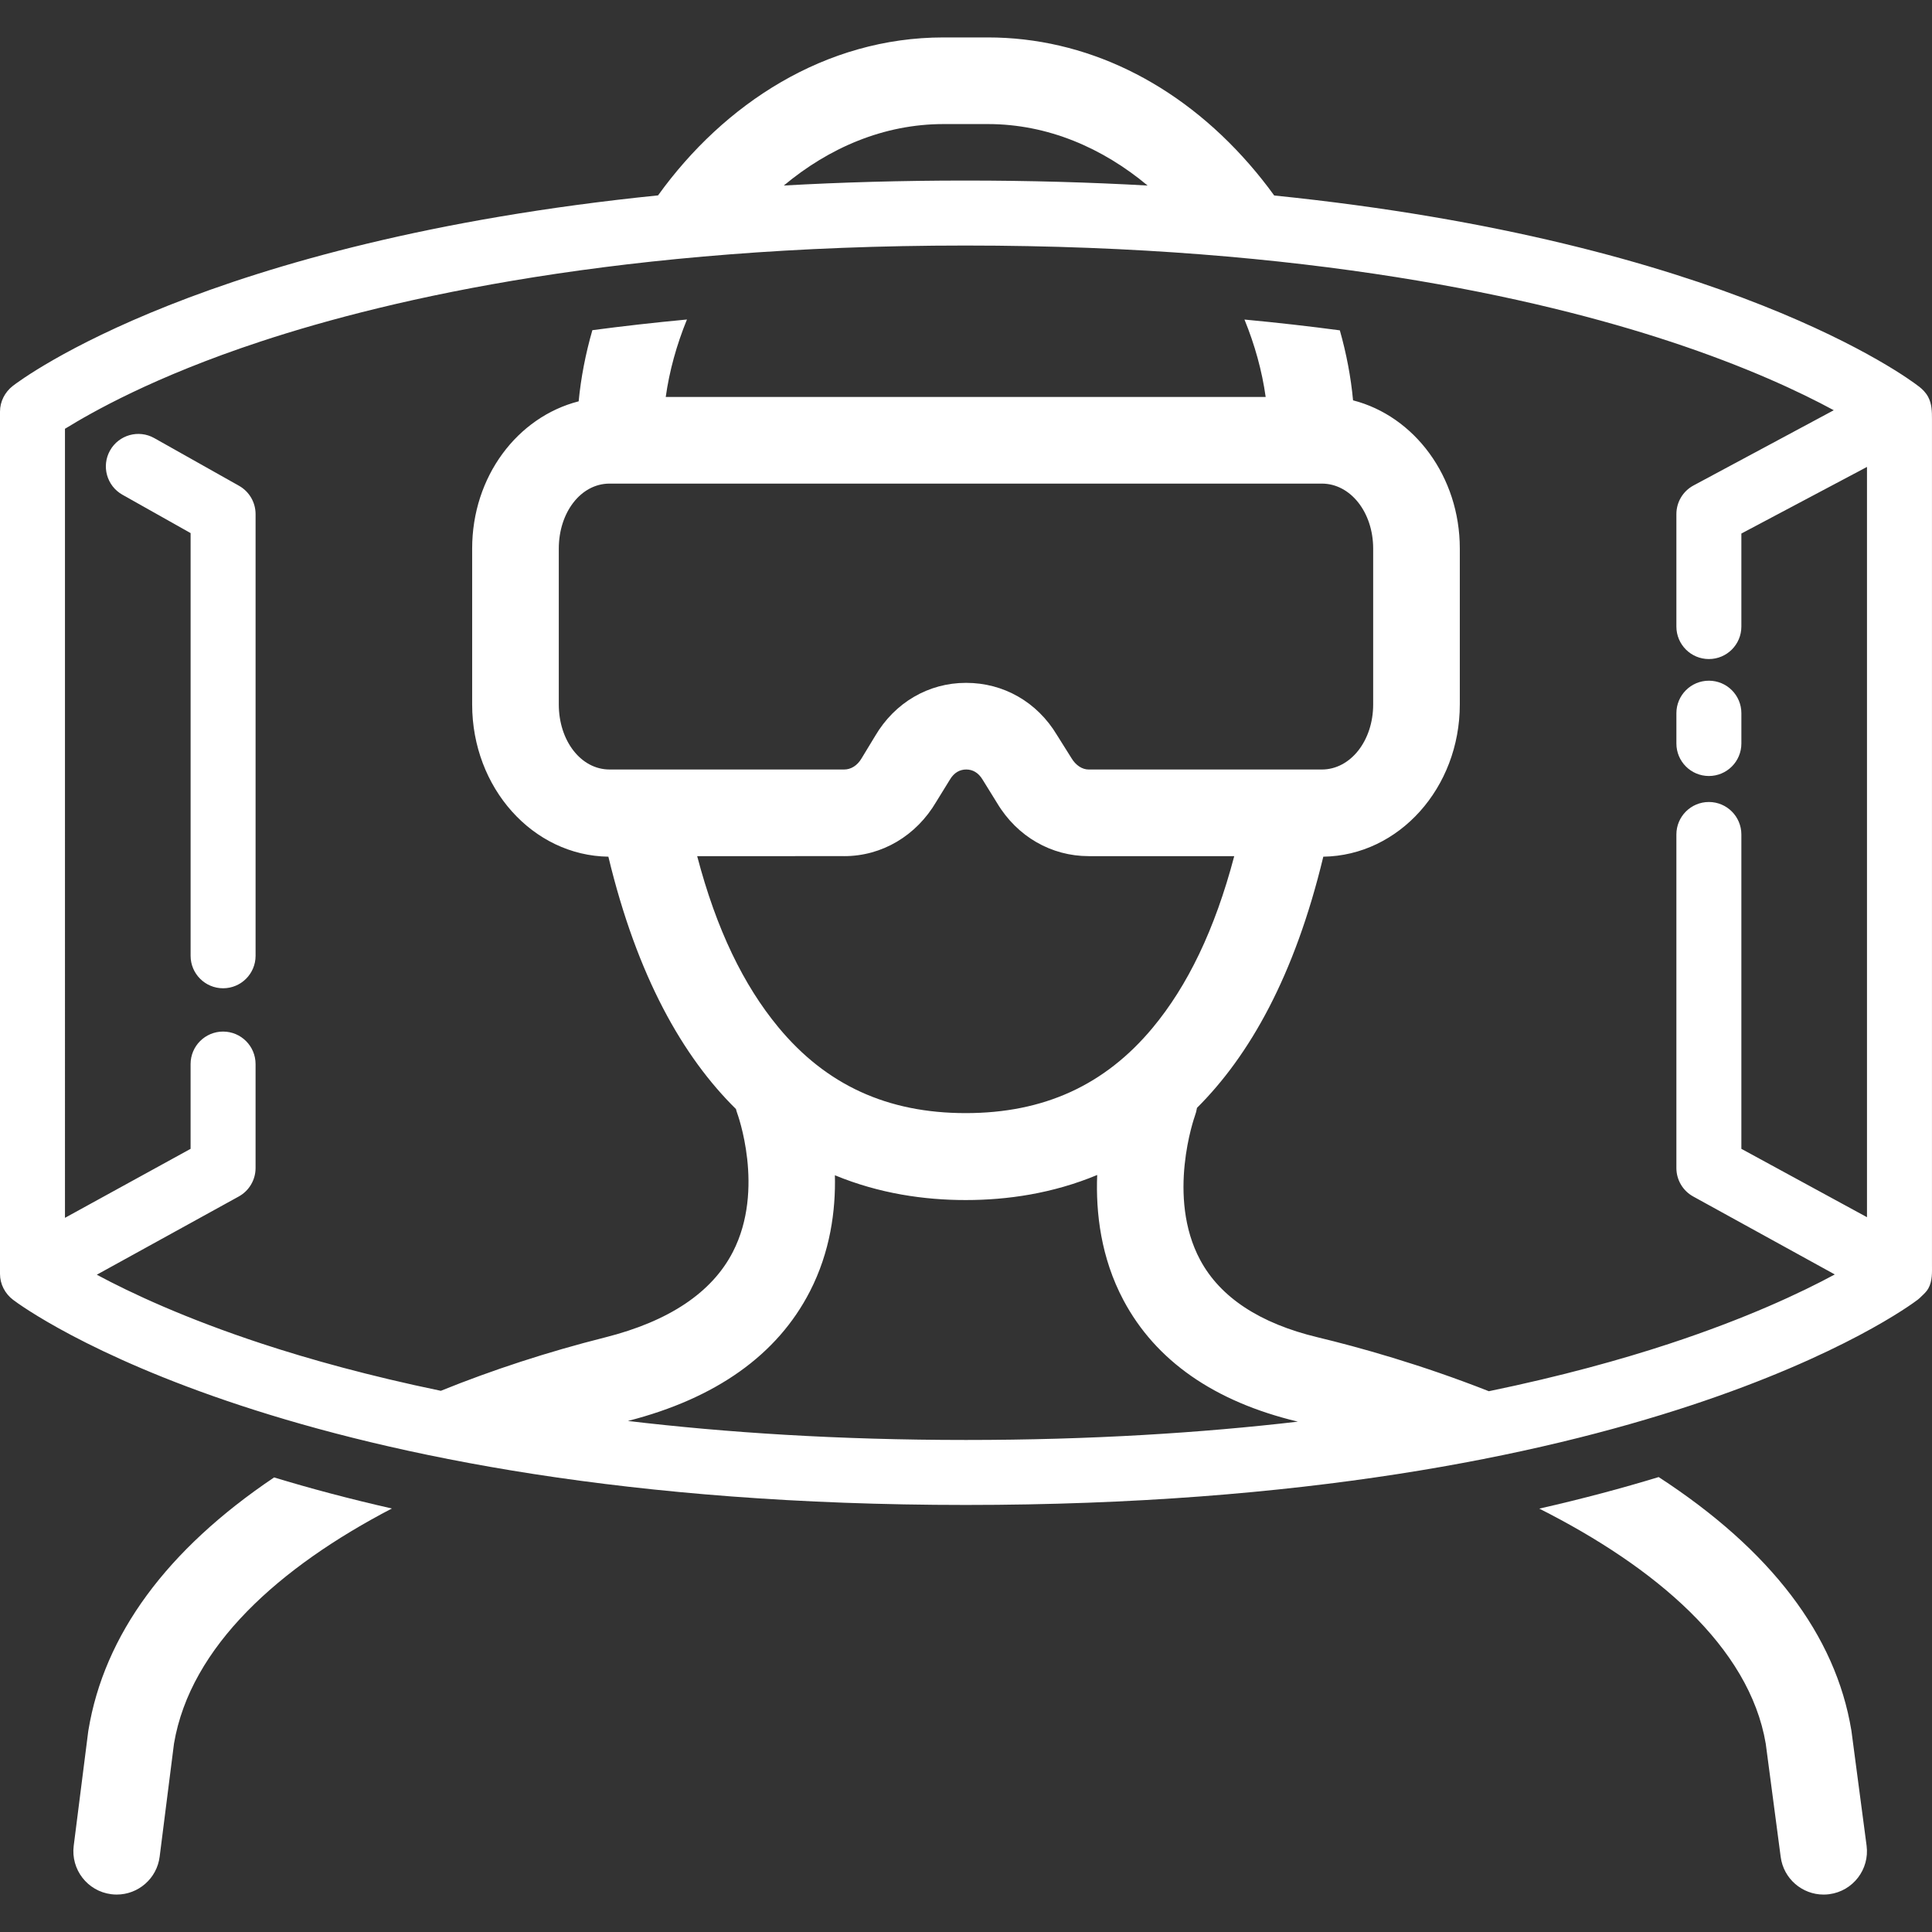 <?xml version="1.0" encoding="UTF-8"?> <!-- Generator: Adobe Illustrator 24.0.0, SVG Export Plug-In . SVG Version: 6.00 Build 0) --> <svg xmlns="http://www.w3.org/2000/svg" xmlns:xlink="http://www.w3.org/1999/xlink" baseProfile="tiny" x="0px" y="0px" viewBox="0 0 240 240" xml:space="preserve"><rect x="0" y="0" width="240" height="240" fill="#333333" stroke="none"/> <g id="Guides_For_Artboard"> </g> <g id="Layer_2"> <g> <path fill="#FFFFFF" d="M230.005,215.115c-0.008-0.057-0.016-0.115-0.025-0.172c-1.949-11.819-10-22.395-23.935-31.457 c-4.436,1.353-9.37,2.681-14.828,3.921c14.393,7.26,26.098,17.149,28.131,29.206l1.856,14.06c0.357,2.708,2.669,4.678,5.328,4.678 c0.235,0,0.472-0.015,0.711-0.047c2.946-0.389,5.02-3.093,4.631-6.039L230.005,215.115z"></path> <path fill="#FFFFFF" d="M10.982,214.943c-0.011,0.066-0.021,0.132-0.03,0.198l-1.795,14.15c-0.374,2.948,1.713,5.641,4.661,6.015 c0.23,0.029,0.458,0.043,0.684,0.043c2.67,0,4.987-1.986,5.331-4.704l1.781-14.046c2.043-12.09,13.104-21.931,27.064-29.207 c-5.377-1.222-10.244-2.528-14.63-3.86C20.696,192.525,12.937,203.086,10.982,214.943z"></path> <path fill="#FFFFFF" d="M29.692,60.346l-10.527-5.924c-1.942-1.093-4.403-0.404-5.496,1.538c-1.093,1.942-0.405,4.403,1.538,5.496 l8.47,4.767v52.507c0,2.229,1.807,4.036,4.036,4.036c2.229,0,4.036-1.807,4.036-4.036V63.863 C31.748,62.405,30.962,61.061,29.692,60.346z"></path> <path fill="#FFFFFF" d="M239.997,157.071V52.053c0-0.902-0.007-1.874-0.477-2.751c-0.275-0.513-0.691-0.939-1.122-1.275 c-0.034-0.028-0.086-0.059-0.121-0.086c-1.118-0.866-23.839-17.93-79.991-23.656c-0.963-1.33-1.991-2.626-3.079-3.875 C146.283,10.168,134.757,4.65,122.722,4.65h-5.517c-14.698,0-27.273,8.244-35.458,19.621C25.485,29.981,2.709,47.074,1.59,47.941 C0.603,48.706,0,49.884,0,51.132v106.995c0,0.01,0,0.02,0,0.03v0.092c0,1.263,0.617,2.452,1.622,3.215 c1.372,1.041,34.573,25.487,118.363,25.487c83.794,0,116.869-24.451,118.236-25.492c0.167-0.127,0.321-0.269,0.464-0.418 c0.298-0.281,0.652-0.607,0.86-0.984C240.068,159.108,239.997,158.041,239.997,157.071z M117.205,15.412h5.517 c7.446,0,14.255,2.971,19.84,7.637c-7.089-0.399-14.624-0.62-22.627-0.62c-7.98,0-15.495,0.219-22.566,0.616 C102.954,18.382,109.761,15.412,117.205,15.412z M77.999,176.516c10.95-2.805,18.557-8.213,22.603-16.08 c2.538-4.935,3.217-10.053,3.112-14.441c5.519,2.283,11.123,3.08,16.25,3.08c5.151,0,10.786-0.805,16.333-3.115 c-0.188,4.69,0.457,10.279,3.264,15.557c3.996,7.514,11.265,12.584,21.605,15.07c0.021,0.005,0.041,0.01,0.062,0.015 c-11.944,1.39-25.657,2.276-41.229,2.276C104.098,178.88,90.127,177.957,77.999,176.516z M104.871,106.353 c4.669,0,8.949-2.51,11.447-6.776l1.667-2.705c0.535-0.914,1.261-1.282,2.043-1.282c0.003,0,0.006,0,0.009,0 c0.773,0,1.494,0.371,2.031,1.267l1.796,2.902c2.507,4.19,6.759,6.593,11.374,6.593h18.084 c-2.412,9.148-5.811,16.128-10.142,21.331c-5.933,7.128-13.527,10.592-23.216,10.592c-9.723,0-17.34-3.493-23.284-10.68 c-4.299-5.197-7.675-12.095-10.074-21.243H104.871z M75.723,95.59c-3.566,0-6.307-3.583-6.307-8.079V68.146 c0-4.495,2.741-8.071,6.307-8.071h88.481c3.566,0,6.376,3.575,6.376,8.071v19.366c0,4.495-2.811,8.079-6.376,8.079h-28.966 c-0.794,0-1.594-0.507-2.14-1.419l-1.796-2.86c-2.485-4.152-6.692-6.484-11.265-6.484c-0.02,0-0.04,0-0.06,0 c-4.601,0-8.817,2.421-11.278,6.623l-1.667,2.748c-0.546,0.933-1.354,1.391-2.16,1.391H75.723z M184.95,172.822 c-8.485-3.344-16.219-5.484-21.268-6.698c-7.185-1.727-12.093-4.958-14.588-9.602c-4.219-7.854-0.711-17.759-0.663-17.892 c0.123-0.333,0.209-0.67,0.263-1.008c6.529-6.5,12.136-16.402,15.692-31.202c9.395-0.134,16.957-8.562,16.957-18.908V68.146 c0-8.948-5.646-16.459-13.261-18.414c-0.272-2.918-0.831-5.829-1.642-8.696c-3.756-0.5-7.704-0.951-11.847-1.341 c1.284,3.141,2.185,6.389,2.634,9.619H82.7c0.45-3.231,1.352-6.482,2.636-9.624c-4.108,0.386-8.023,0.832-11.75,1.326 c-0.842,2.923-1.419,5.888-1.703,8.838c-7.617,1.954-13.23,9.344-13.23,18.293v19.366c0,10.346,7.526,18.773,16.921,18.908 c3.586,14.913,9.258,24.849,15.85,31.348c0.044,0.151,0.073,0.301,0.131,0.45c0.036,0.092,3.508,9.471-0.515,17.296 c-2.596,5.049-7.943,8.624-15.881,10.624c-7.101,1.79-13.99,4.038-20.398,6.632c-8.932-1.854-16.301-3.908-22.16-5.833 c-9.576-3.146-16.34-6.312-20.577-8.588l17.635-9.718c1.288-0.71,2.088-2.064,2.088-3.535v-12.915 c0-2.229-1.807-4.036-4.036-4.036c-2.229,0-4.036,1.807-4.036,4.036v10.531l-15.605,8.571V53.265 c3.229-1.981,10.923-6.426,24.275-10.832c16.497-5.443,45.092-11.932,87.576-11.932c42.484,0,71.073,6.489,87.569,11.932 c9.454,3.119,16.12,6.258,20.308,8.527l-17.424,9.347c-1.311,0.703-2.127,2.069-2.127,3.557v13.97 c0,2.229,1.807,4.036,4.036,4.036c2.229,0,4.036-1.807,4.036-4.036V66.278l15.605-8.275v93.202l-15.605-8.493v-39.049 c0-2.229-1.807-4.036-4.036-4.036c-2.229,0-4.036,1.807-4.036,4.036v41.434c0,1.471,0.801,2.826,2.089,3.535l17.589,9.684 c-4.221,2.279-10.991,5.462-20.6,8.624C201.424,168.882,193.983,170.956,184.95,172.822z"></path> <path fill="#FFFFFF" d="M212.284,96.398c2.229,0,4.036-1.807,4.036-4.036v-3.767c0-2.229-1.807-4.036-4.036-4.036 c-2.229,0-4.036,1.807-4.036,4.036v3.767C208.248,94.591,210.055,96.398,212.284,96.398z"></path> </g> </g> </svg> 